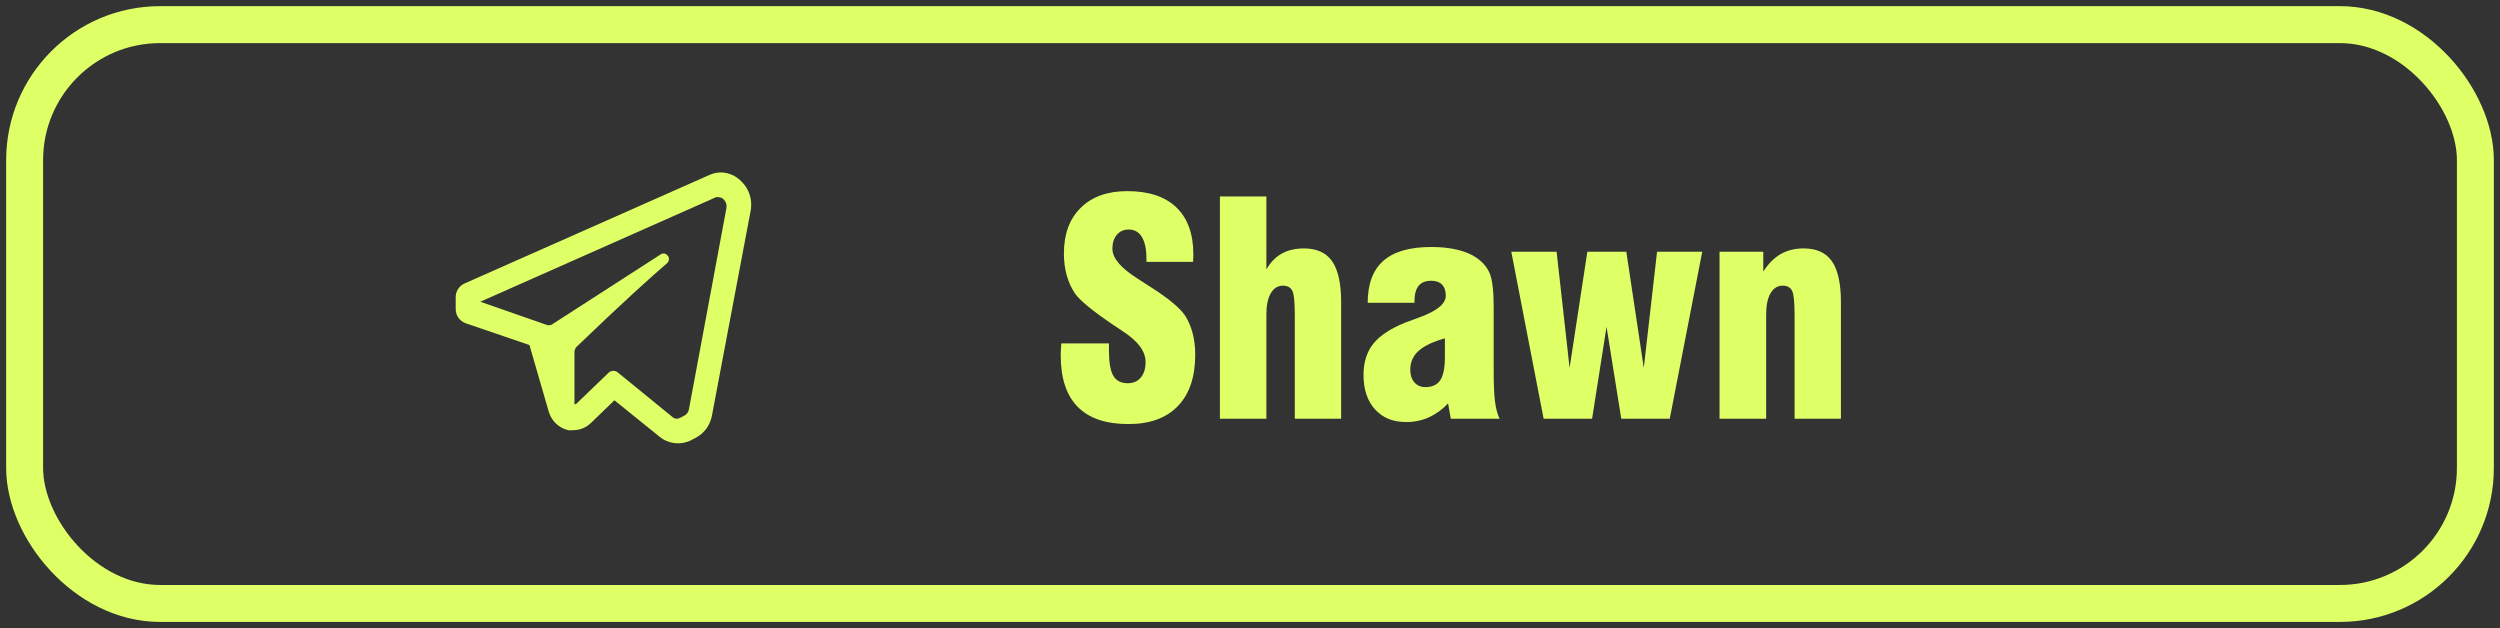 <?xml version="1.0" encoding="UTF-8"?>
<svg width="203px" height="51px" viewBox="0 0 203 51" version="1.1" xmlns="http://www.w3.org/2000/svg" xmlns:xlink="http://www.w3.org/1999/xlink">
    <rect x="0" y="0" width="203" height="51" fill="#333333" stroke="none"/>
    <title>编组 2</title>
    <g id="页面-1" stroke="none" stroke-width="1" fill="none" fill-rule="evenodd">
        <g id="Extra-Large备份-6" transform="translate(-858, -731)">
            <g id="编组-2" transform="translate(860, 733)">
                <g id="编组" transform="translate(35, 12)" fill="#DFFF67" fill-rule="nonzero">
                    <g id="Shawn" transform="translate(49.131, 1.52)">
                        <path d="M0.047,12.363 L3.914,12.363 L3.914,12.891 C3.914,13.883 4.031,14.582 4.266,14.988 C4.5,15.395 4.895,15.598 5.449,15.598 C5.895,15.598 6.246,15.443 6.504,15.135 C6.762,14.826 6.891,14.406 6.891,13.875 C6.891,13 6.262,12.16 5.004,11.355 C4.801,11.215 4.645,11.109 4.535,11.039 L4.336,10.91 C2.641,9.77 1.586,8.91 1.172,8.332 C0.875,7.895 0.648,7.402 0.492,6.855 C0.336,6.309 0.258,5.711 0.258,5.062 C0.258,3.484 0.715,2.246 1.629,1.348 C2.543,0.449 3.801,0 5.402,0 C7.145,0 8.475,0.441 9.393,1.324 C10.311,2.207 10.77,3.484 10.77,5.156 C10.77,5.227 10.766,5.324 10.758,5.449 C10.75,5.574 10.746,5.672 10.746,5.742 L6.961,5.742 L6.961,5.52 C6.961,4.73 6.838,4.133 6.592,3.727 C6.346,3.32 5.988,3.117 5.52,3.117 C5.121,3.117 4.801,3.26 4.559,3.545 C4.316,3.83 4.195,4.207 4.195,4.676 C4.195,5.441 4.883,6.254 6.258,7.113 C6.508,7.277 6.699,7.402 6.832,7.488 C6.941,7.551 7.094,7.648 7.289,7.781 C8.766,8.719 9.711,9.508 10.125,10.148 C10.383,10.562 10.58,11.033 10.717,11.561 C10.854,12.088 10.922,12.66 10.922,13.277 C10.922,15.082 10.453,16.473 9.516,17.449 C8.578,18.426 7.238,18.914 5.496,18.914 C3.668,18.914 2.295,18.447 1.377,17.514 C0.459,16.58 0,15.191 0,13.348 C0,13.23 0.002,13.107 0.006,12.979 C0.01,12.85 0.023,12.645 0.047,12.363 Z" id="路径"></path>
                        <path d="M12.926,18.48 L12.926,0.434 L16.699,0.434 L16.699,6.363 C17.02,5.793 17.432,5.365 17.936,5.08 C18.439,4.795 19.043,4.652 19.746,4.652 C20.793,4.652 21.559,5.002 22.043,5.701 C22.527,6.4 22.77,7.508 22.77,9.023 L22.77,18.48 L19.008,18.48 L19.008,10.102 C19.008,9.016 18.938,8.34 18.797,8.074 C18.656,7.809 18.406,7.676 18.047,7.676 C17.625,7.676 17.295,7.881 17.057,8.291 C16.818,8.701 16.699,9.273 16.699,10.008 L16.699,18.48 L12.926,18.48 Z" id="路径"></path>
                        <path d="M31.195,11.953 C30.219,12.227 29.506,12.566 29.057,12.973 C28.607,13.379 28.383,13.887 28.383,14.496 C28.383,14.926 28.494,15.27 28.717,15.527 C28.939,15.785 29.238,15.914 29.613,15.914 C30.168,15.914 30.57,15.727 30.82,15.352 C31.07,14.977 31.195,14.348 31.195,13.465 L31.195,11.953 Z M31.676,18.48 L31.453,17.238 C30.977,17.738 30.455,18.115 29.889,18.369 C29.322,18.623 28.707,18.75 28.043,18.75 C26.98,18.75 26.139,18.406 25.518,17.719 C24.896,17.031 24.586,16.102 24.586,14.93 C24.586,13.906 24.85,13.062 25.377,12.398 C25.904,11.734 26.77,11.16 27.973,10.676 C28.262,10.566 28.652,10.422 29.145,10.242 C30.559,9.727 31.266,9.145 31.266,8.496 C31.266,8.098 31.164,7.795 30.961,7.588 C30.758,7.381 30.465,7.277 30.082,7.277 C29.621,7.277 29.279,7.416 29.057,7.693 C28.834,7.971 28.723,8.398 28.723,8.977 L28.723,9.07 L24.926,9.07 C24.926,7.539 25.352,6.4 26.203,5.654 C27.055,4.908 28.348,4.535 30.082,4.535 C30.863,4.535 31.561,4.607 32.174,4.752 C32.787,4.896 33.301,5.105 33.715,5.379 C34.246,5.738 34.619,6.172 34.834,6.68 C35.049,7.188 35.156,8.113 35.156,9.457 L35.156,9.867 L35.156,14.684 C35.156,15.746 35.193,16.557 35.268,17.115 C35.342,17.674 35.465,18.129 35.637,18.48 L31.676,18.48 Z" id="形状"></path>
                        <polygon id="路径" points="39.211 18.48 36.586 4.922 40.266 4.922 41.32 14.355 42.762 4.922 45.926 4.922 47.344 14.355 48.422 4.922 52.09 4.922 49.453 18.48 45.516 18.48 44.32 11.016 43.148 18.48"></polygon>
                        <path d="M53.496,18.48 L53.496,4.922 L57.047,4.922 L57.047,6.527 C57.461,5.887 57.934,5.414 58.465,5.109 C58.996,4.805 59.617,4.652 60.328,4.652 C61.375,4.652 62.141,5.002 62.625,5.701 C63.109,6.4 63.352,7.508 63.352,9.023 L63.352,18.48 L59.59,18.48 L59.59,10.102 C59.59,9.016 59.52,8.34 59.379,8.074 C59.238,7.809 58.988,7.676 58.629,7.676 C58.207,7.676 57.877,7.881 57.639,8.291 C57.4,8.701 57.281,9.273 57.281,10.008 L57.281,18.48 L53.496,18.48 Z" id="路径"></path>
                    </g>
                    <path d="M23.217,0.747 L23.217,0.747 C22.783,0.287 22.19,0.019 21.564,0 L21.564,0 C21.243,0.001 20.926,0.067 20.63,0.196 L0.746,9.007 L0.746,9.007 C0.265,9.207 -0.035,9.702 0.003,10.232 L0.003,11.028 L0.003,11.028 C-0.023,11.581 0.316,12.083 0.83,12.254 L5.992,14.018 L7.55,19.398 L7.55,19.398 C7.763,20.166 8.369,20.754 9.131,20.929 L9.131,20.929 C9.274,20.948 9.419,20.948 9.562,20.929 L9.562,20.929 C10.093,20.928 10.604,20.717 10.987,20.341 L12.892,18.503 L16.581,21.481 L16.581,21.481 C17.304,22.058 18.285,22.163 19.109,21.75 L19.504,21.542 L19.504,21.542 C20.189,21.182 20.672,20.516 20.81,19.741 L23.96,3.076 L23.96,3.076 C24.11,2.221 23.831,1.347 23.217,0.747 L23.217,0.747 Z M18.94,19.243 L18.94,19.243 C18.901,19.453 18.771,19.634 18.587,19.735 L18.199,19.94 L18.199,19.94 C18.122,19.98 18.038,20 17.952,20 L17.952,20 C17.827,19.998 17.706,19.951 17.611,19.868 L13.187,16.261 L13.187,16.261 C12.969,16.063 12.641,16.063 12.423,16.261 L9.811,18.774 L9.811,18.774 C9.763,18.81 9.706,18.83 9.647,18.834 L9.647,14.589 L9.647,14.589 C9.647,14.421 9.715,14.26 9.835,14.144 C13.587,10.537 15.834,8.517 17.175,7.363 L17.175,7.363 C17.262,7.283 17.312,7.17 17.317,7.051 L17.317,7.051 C17.326,6.933 17.283,6.818 17.199,6.738 L17.199,6.738 C17.081,6.586 16.877,6.537 16.705,6.618 L7.811,12.353 L7.811,12.353 C7.651,12.431 7.466,12.431 7.306,12.353 L2,10.501 L21.14,2.013 L21.14,2.013 C21.209,1.996 21.282,1.996 21.352,2.013 L21.352,2.013 C21.524,2.017 21.686,2.096 21.799,2.229 L21.799,2.229 C21.961,2.406 22.031,2.652 21.987,2.89 L18.94,19.243 Z" id="形状"></path>
                </g>
                <rect id="矩形" stroke="#DFFF67" stroke-width="3" x="0" y="0" width="199" height="47" rx="11"></rect>
            </g>
        </g>
    </g>
</svg>
